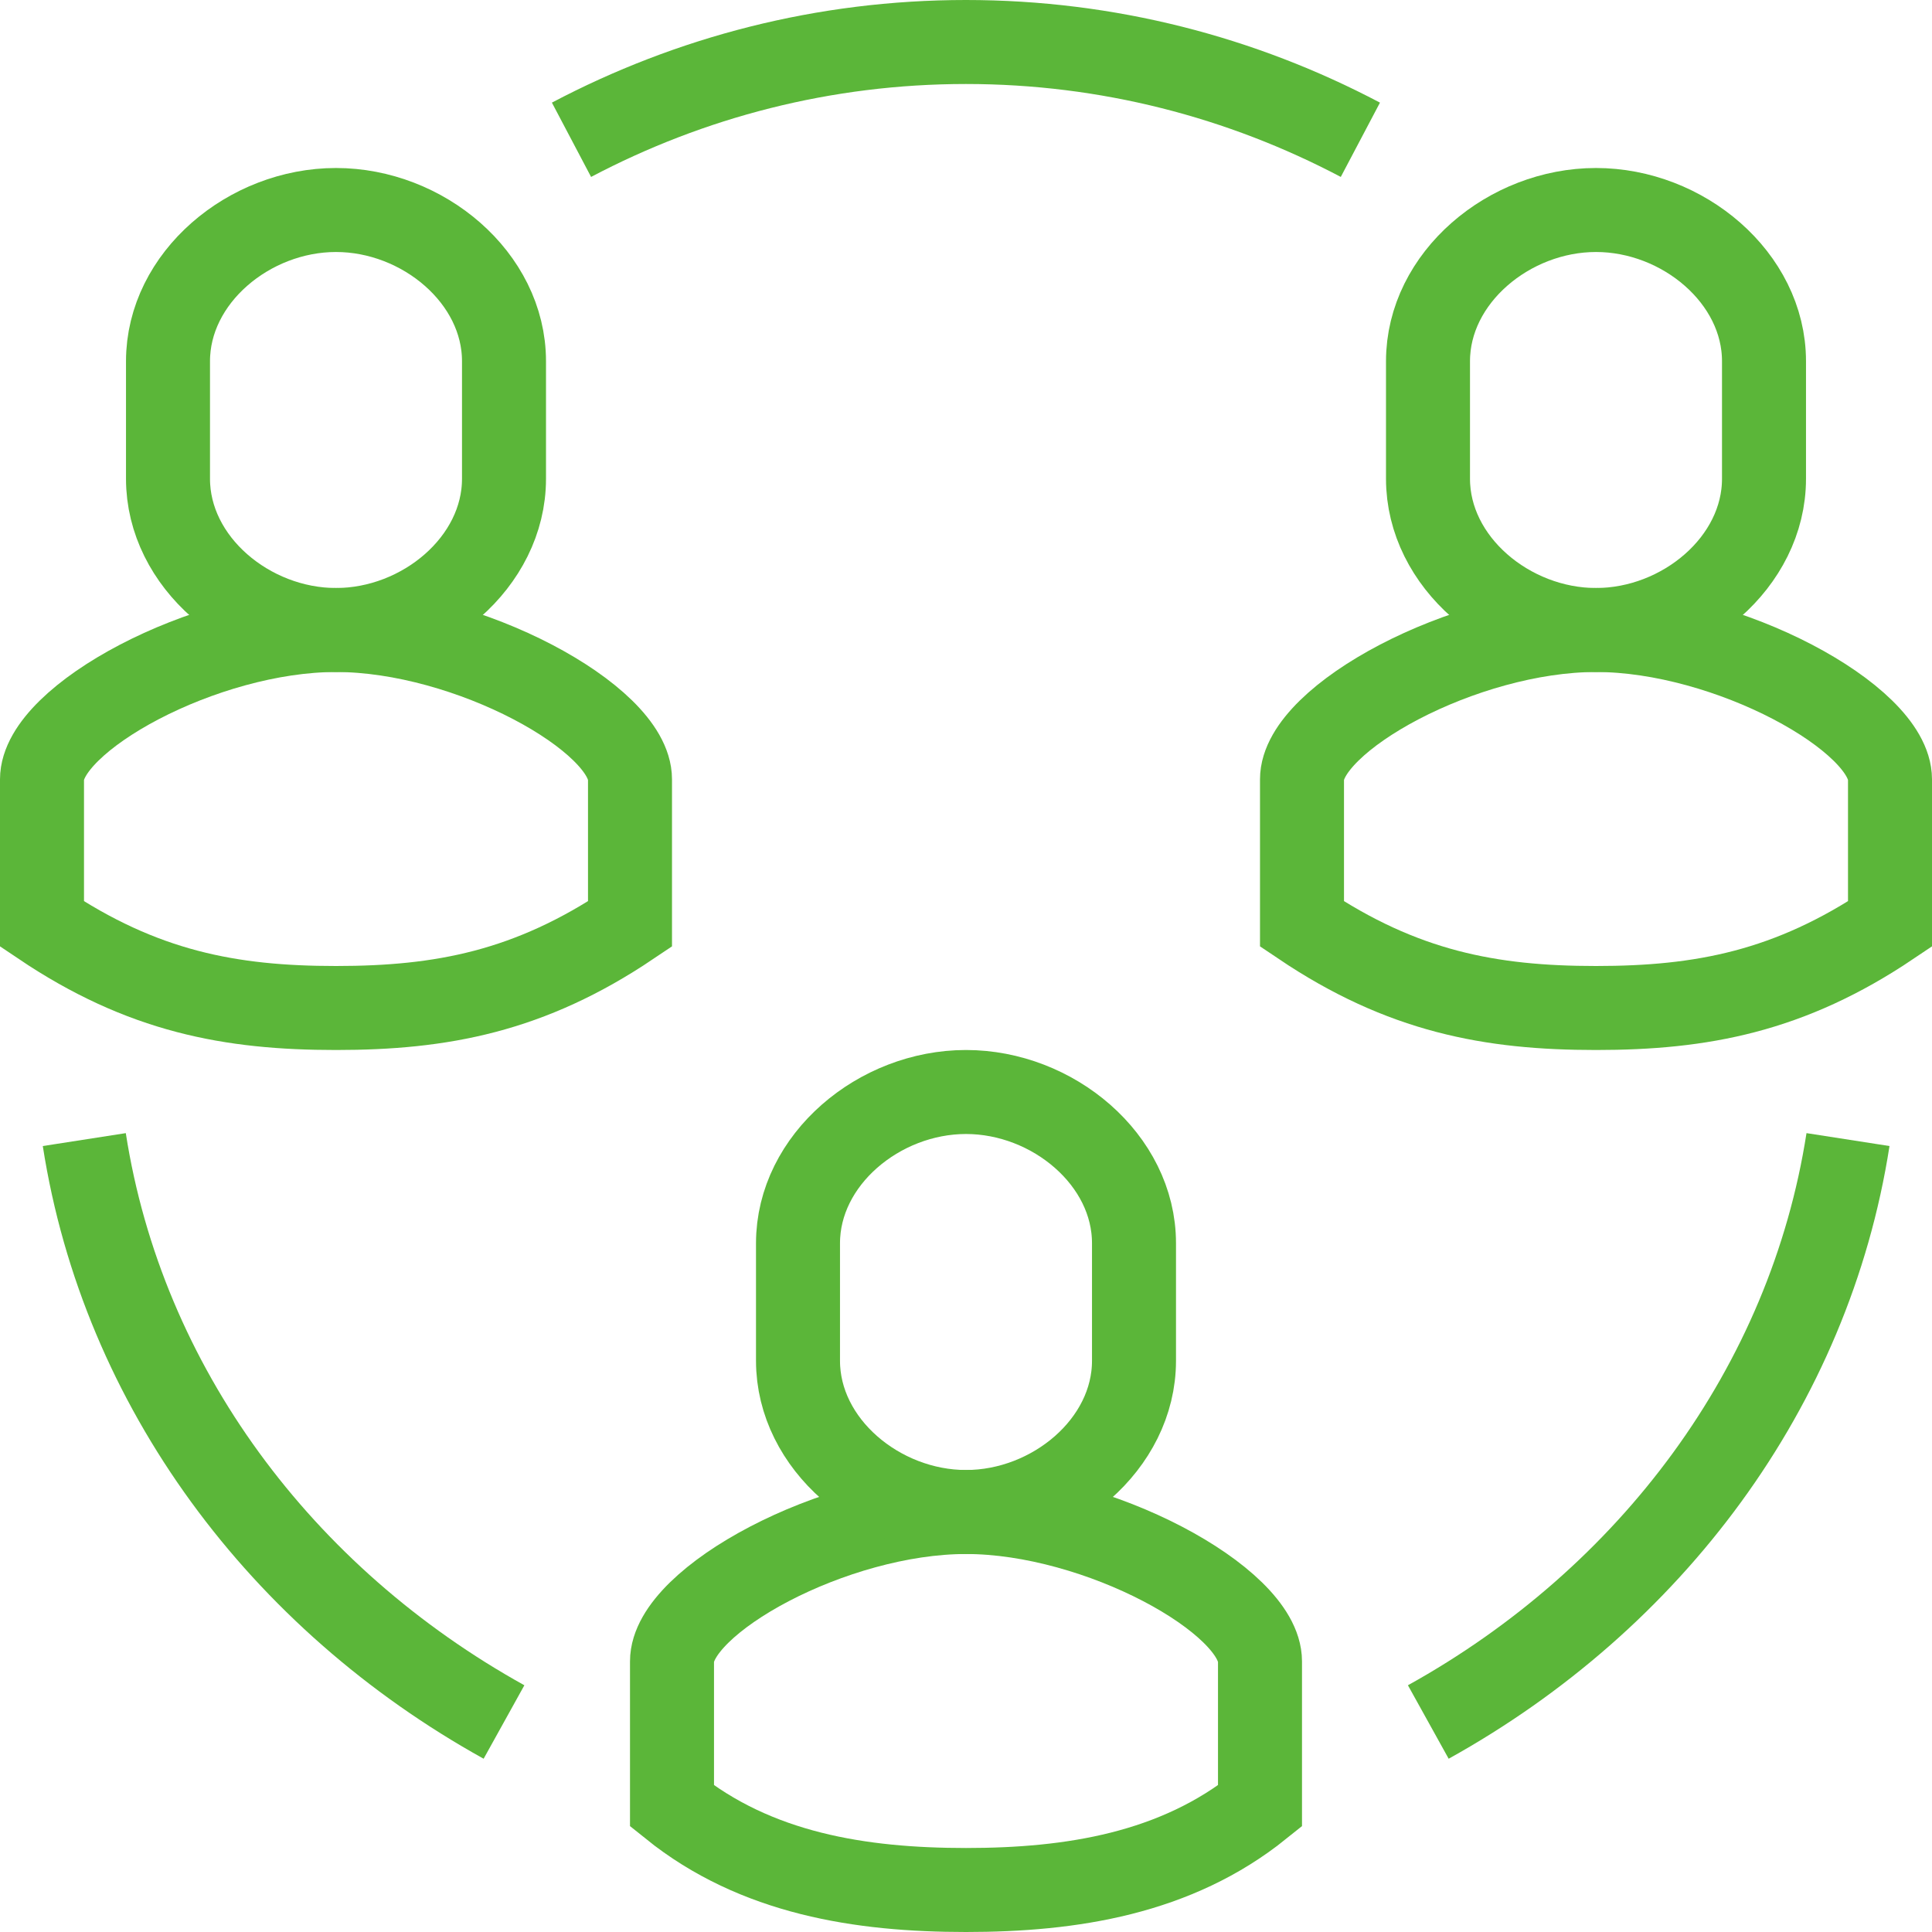 <?xml version="1.0" encoding="UTF-8"?>
<svg width="46px" height="46px" viewBox="0 0 46 46" version="1.1" xmlns="http://www.w3.org/2000/svg" xmlns:xlink="http://www.w3.org/1999/xlink">
    <title>Group 19</title>
    <g id="Welcome" stroke="none" stroke-width="1" fill="none" fill-rule="evenodd">
        <g id="Homepage-UI" transform="translate(-1110, -1488)" stroke="#5BB639" stroke-width="2">
            <g id="Group-19" transform="translate(1111, 1489)">
                <path d="M33.007,40 C38.304,37.062 42.084,32.024 43,26.133" id="Stroke-1"></path>
                <path d="M11,40 C5.703,37.062 1.923,32.024 1.007,26.133" id="Stroke-3"></path>
                <path d="M31.39,2.328 C28.567,0.839 25.376,0 21.998,0 C18.621,0 15.431,0.839 12.607,2.328" id="Stroke-5"></path>
                <path d="M37,14 C33.85,14 30,16.111 30,17.556 L30,21 C32.391,22.609 34.489,23 37,23 C39.511,23 41.609,22.609 44,21 L44,17.556 C44,16.111 40.15,14 37,14 Z" id="Stroke-7"></path>
                <path d="M37,4 C34.932,4 33,5.612 33,7.601 L33,10.399 C33,12.388 34.932,14 37,14 C39.068,14 41,12.388 41,10.399 L41,7.601 C41,5.612 39.068,4 37,4 Z" id="Stroke-9"></path>
                <path d="M22,35 C18.85,35 15,37.111 15,38.556 L15,42 C17,43.609 19.489,44 22,44 C24.511,44 27,43.609 29,42 L29,38.556 C29,37.111 25.15,35 22,35 Z" id="Stroke-11"></path>
                <path d="M22,25 C19.932,25 18,26.612 18,28.601 L18,31.399 C18,33.388 19.932,35 22,35 C24.068,35 26,33.388 26,31.399 L26,28.601 C26,26.612 24.068,25 22,25 Z" id="Stroke-13"></path>
                <path d="M7,14 C3.85,14 0,16.111 0,17.556 L0,21 C2.391,22.609 4.489,23 7,23 C9.511,23 11.609,22.609 14,21 L14,17.556 C14,16.111 10.15,14 7,14 Z" id="Stroke-15"></path>
                <path d="M7,4 C4.932,4 3,5.612 3,7.601 L3,10.399 C3,12.388 4.932,14 7,14 C9.068,14 11,12.388 11,10.399 L11,7.601 C11,5.612 9.068,4 7,4 Z" id="Stroke-17"></path>
            </g>
        </g>
    </g>
</svg>
